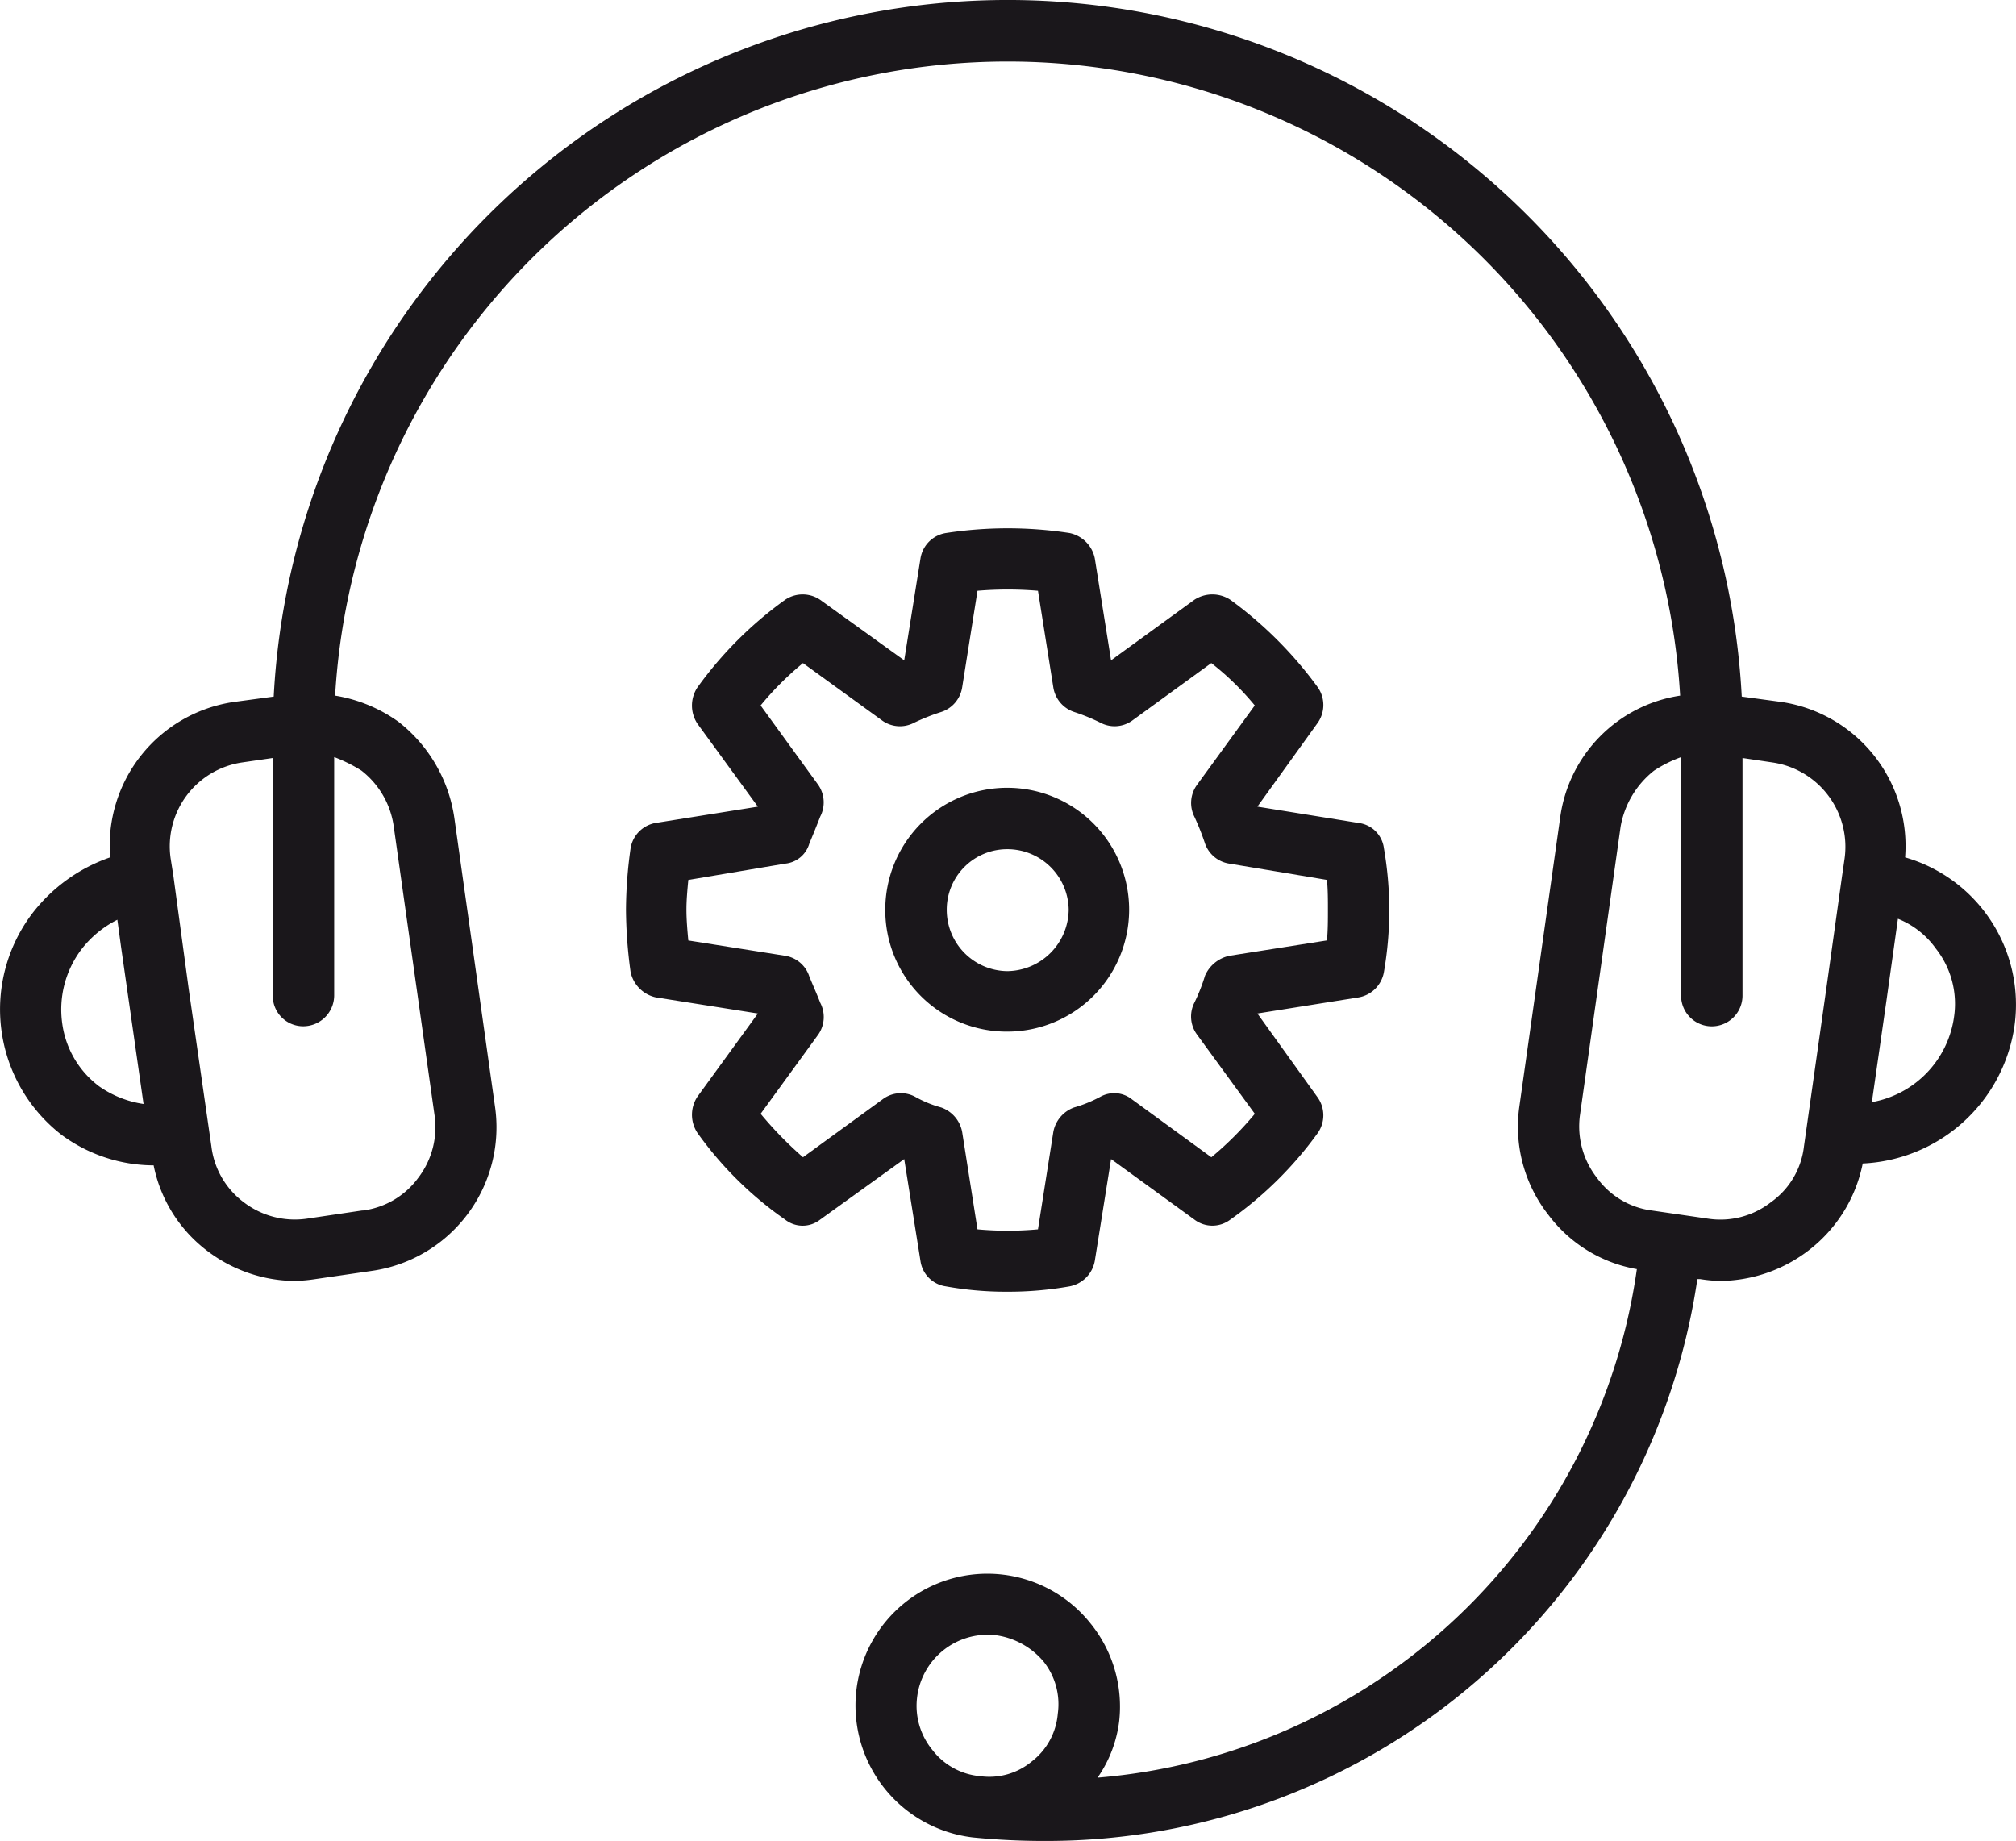 <?xml version="1.0" encoding="UTF-8"?> <svg xmlns="http://www.w3.org/2000/svg" xmlns:xlink="http://www.w3.org/1999/xlink" width="214.864" height="196.218" viewBox="0 0 214.864 196.218"><defs><clipPath id="clip-path"><rect id="Rectangle_549" data-name="Rectangle 549" width="214.864" height="196.218" fill="none"></rect></clipPath></defs><g id="Group_2498" data-name="Group 2498" transform="translate(0 0)"><g id="Group_2497" data-name="Group 2497" transform="translate(0 0)" clip-path="url(#clip-path)"><path id="Path_34" data-name="Path 34" d="M203.046,91.376a15.52,15.52,0,0,0-13.19-16.563l-4.221-.571a78.338,78.338,0,0,0-156.462,0l-4.242.571a15.473,15.473,0,0,0-13.19,16.563,17.784,17.784,0,0,0-8.283,5.955,16.925,16.925,0,0,0,3.076,23.6,16.61,16.61,0,0,0,9.84,3.273,15.154,15.154,0,0,0,5.757,9.148,15.666,15.666,0,0,0,9.249,3.176,17.635,17.635,0,0,0,2.228-.2l5.955-.868a15.456,15.456,0,0,0,13.193-17.528l-4.322-30.7a15.894,15.894,0,0,0-5.972-10.311,15.985,15.985,0,0,0-6.744-2.782,71.8,71.8,0,0,1,143.352,0,15.2,15.2,0,0,0-12.8,13.093l-4.339,30.7a15.224,15.224,0,0,0,3.1,11.553,14.975,14.975,0,0,0,9.425,5.778,63.27,63.27,0,0,1-57.478,54.2,13.366,13.366,0,0,0,2.308-6.052,14.076,14.076,0,0,0-3.076-10.411,14.055,14.055,0,0,0-24.947,7.235,14.164,14.164,0,0,0,12.425,15.6,76.886,76.886,0,0,0,7.906.374,70.113,70.113,0,0,0,69.311-59.883h.294a15.547,15.547,0,0,0,2.111.2,15.729,15.729,0,0,0,9.346-3.176,15.493,15.493,0,0,0,5.875-9.346A17.144,17.144,0,0,0,214.7,109.378a16.338,16.338,0,0,0-11.657-18M10.5,115.727a10.047,10.047,0,0,1-3.865-6.643A10.635,10.635,0,0,1,8.665,101.2a11.1,11.1,0,0,1,3.844-3.173L12.9,100.9l2.4,16.76a11.046,11.046,0,0,1-4.809-1.934M41.968,88.1l4.339,30.7a8.885,8.885,0,0,1-1.737,6.744,8.674,8.674,0,0,1-5.875,3.47h-.1l-5.858.868A8.956,8.956,0,0,1,26,128.152a8.746,8.746,0,0,1-3.47-5.975l-2.4-16.643L18.485,93.386l-.3-1.91A9.033,9.033,0,0,1,25.8,81.262l3.273-.474v25.317a3.24,3.24,0,0,0,3.273,3.273,3.3,3.3,0,0,0,3.273-3.273V80.688a16.165,16.165,0,0,1,2.9,1.439,9.145,9.145,0,0,1,3.45,5.975m57.4,98.4a7.4,7.4,0,0,1-1.637-5.484,7.58,7.58,0,0,1,8.359-6.744,8.1,8.1,0,0,1,5.107,2.782,7.3,7.3,0,0,1,1.54,5.6,7.173,7.173,0,0,1-2.782,5.09,7.081,7.081,0,0,1-5.5,1.557,7.193,7.193,0,0,1-5.086-2.8m89.341-58.346a8.736,8.736,0,0,1-6.643,1.733l-5.975-.868a8.556,8.556,0,0,1-5.875-3.47,8.9,8.9,0,0,1-1.834-6.643l4.339-30.8a9.745,9.745,0,0,1,3.567-5.975,13.734,13.734,0,0,1,2.879-1.439v25.417a3.273,3.273,0,1,0,6.546,0V80.788l3.194.474A9.088,9.088,0,0,1,196.6,91.476l-.277,1.91-1.657,11.851-2.4,16.94a8.479,8.479,0,0,1-3.55,5.975m19.542-19.739a10.745,10.745,0,0,1-8.754,9.051l1.536-10.688,1.242-8.854a9.09,9.09,0,0,1,4.041,3.176,9.507,9.507,0,0,1,1.934,7.314" transform="translate(-0.001 0.001)" fill="#1a171b"></path><path id="Path_35" data-name="Path 35" d="M50.671,94.368a3.182,3.182,0,0,0,2.7,2.7,35.774,35.774,0,0,0,6.546.571,37.207,37.207,0,0,0,6.647-.571,3.366,3.366,0,0,0,2.682-2.7L70.982,83.5l8.875,6.446a3.161,3.161,0,0,0,3.844,0A39.91,39.91,0,0,0,93.029,80.7a3.3,3.3,0,0,0-.08-3.844l-6.37-8.872,10.785-1.716a3.312,3.312,0,0,0,2.7-2.7,38.374,38.374,0,0,0,0-13.19,3.1,3.1,0,0,0-2.7-2.7L86.579,45.938l6.37-8.851a3.3,3.3,0,0,0,.08-3.848A42.451,42.451,0,0,0,83.7,23.894a3.494,3.494,0,0,0-3.844,0l-8.875,6.449L69.248,19.476a3.46,3.46,0,0,0-2.682-2.7,43.467,43.467,0,0,0-13.193,0,3.26,3.26,0,0,0-2.7,2.7L48.938,30.344l-8.955-6.449a3.328,3.328,0,0,0-3.744,0,40.9,40.9,0,0,0-9.349,9.346,3.5,3.5,0,0,0,0,3.848l6.449,8.851L22.455,47.675a3.269,3.269,0,0,0-2.682,2.7,47.772,47.772,0,0,0-.491,6.546,50.486,50.486,0,0,0,.491,6.643,3.522,3.522,0,0,0,2.682,2.7L33.34,67.985l-6.449,8.872a3.494,3.494,0,0,0,0,3.844A38.532,38.532,0,0,0,36.24,89.95a3.015,3.015,0,0,0,3.744,0L48.938,83.5ZM46.63,77.134,38.15,83.306a40.12,40.12,0,0,1-4.515-4.633l6.152-8.46a3.281,3.281,0,0,0,.2-3.374c-.374-.965-.768-1.834-1.163-2.8a3.233,3.233,0,0,0-2.581-2.208L25.925,60.2c-.1-1.066-.2-2.211-.2-3.273s.1-2.111.2-3.176L36.24,52.014a2.98,2.98,0,0,0,2.581-2.131c.394-.945.789-1.913,1.163-2.879a3.287,3.287,0,0,0-.2-3.37l-6.152-8.481a32.758,32.758,0,0,1,4.515-4.515L46.63,36.79a3.243,3.243,0,0,0,3.374.2,22.117,22.117,0,0,1,2.879-1.142,3.291,3.291,0,0,0,2.228-2.605l1.637-10.311a38.549,38.549,0,0,1,6.446,0L64.83,33.24a3.3,3.3,0,0,0,2.207,2.605,20.62,20.62,0,0,1,2.8,1.142,3.226,3.226,0,0,0,3.37-.2l8.46-6.152A29.679,29.679,0,0,1,86.3,35.153L80.13,43.634A3.269,3.269,0,0,0,79.857,47,26.753,26.753,0,0,1,81,49.882a3.259,3.259,0,0,0,2.6,2.131l10.394,1.733c.1,1.066.1,2.111.1,3.176s0,2.207-.1,3.273L83.6,61.833A3.665,3.665,0,0,0,81,63.941a19.59,19.59,0,0,1-1.142,2.9,3.245,3.245,0,0,0,.273,3.374l6.173,8.46a35.515,35.515,0,0,1-4.633,4.633l-8.46-6.173a3.039,3.039,0,0,0-3.37-.277A13.9,13.9,0,0,1,67.037,78a3.444,3.444,0,0,0-2.207,2.6l-1.637,10.39a35.188,35.188,0,0,1-6.446,0L55.111,80.6A3.431,3.431,0,0,0,52.882,78,12.13,12.13,0,0,1,50.1,76.857a3.219,3.219,0,0,0-3.47.277" transform="translate(47.434 40.034)" fill="#1a171b"></path><path id="Path_36" data-name="Path 36" d="M40.267,50.254a12.994,12.994,0,1,0-13-12.992,12.944,12.944,0,0,0,13,12.992m0-19.442a6.535,6.535,0,0,1,6.546,6.449,6.621,6.621,0,0,1-6.546,6.546,6.526,6.526,0,0,1-6.449-6.546,6.44,6.44,0,0,1,6.449-6.449" transform="translate(67.087 59.696)" fill="#1a171b"></path></g></g></svg> 